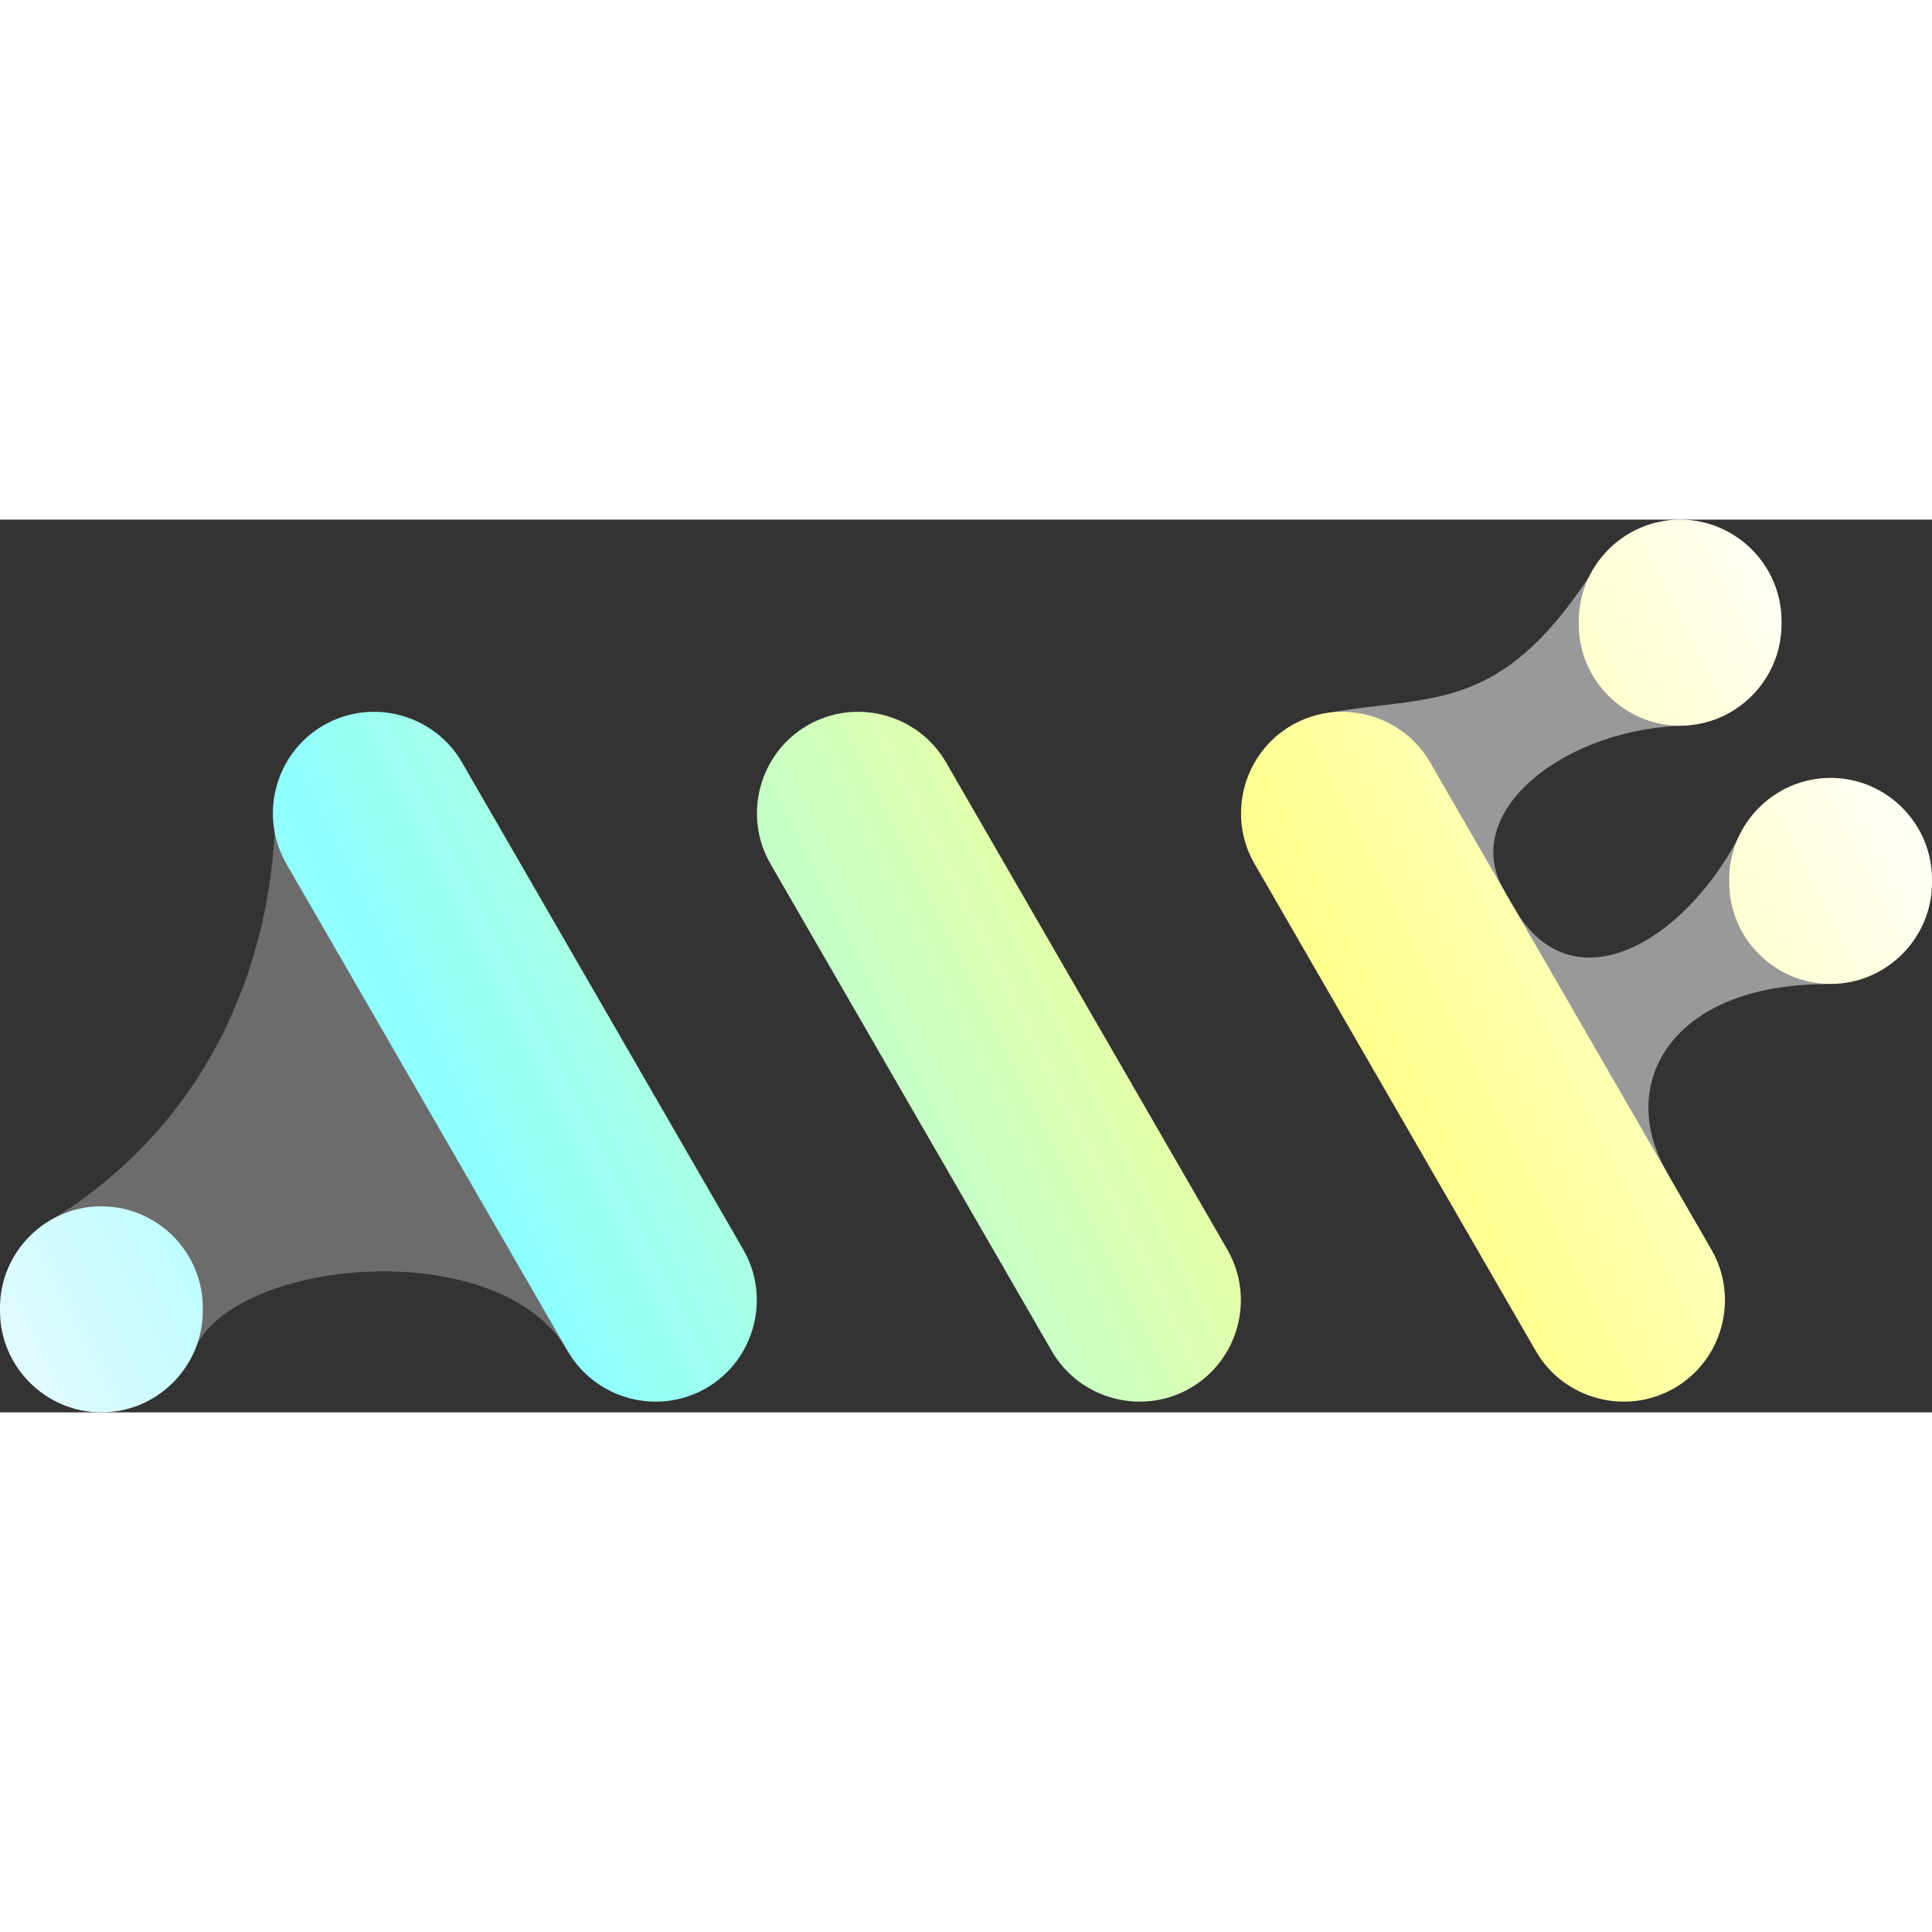 <?xml version="1.0"?>
<svg xmlns="http://www.w3.org/2000/svg" viewBox="0 0 196.896 90.983" width="120" height="120"><rect x="0" y="0" width="196.896" height="90.983" fill="#333333" stroke="none"/><path opacity=".28" fill="#FFF" d="M5.159 89.513c1.477 1.47 12.81-1.197 14.477-4.442 3.167-9.674 31.115-12.643 38.218-.34 7.33 12.694-8.773-59.926-13.695-62.768-4.922-2.842-13.34 1.223-16.182 6.145 0 0 2.301 28.48-23.625 43.806-2.407 4.174-4.115 14.757.807 17.599z"/><path opacity=".5" fill="#FFF" d="M129.803 34.321c-2.842-4.922 2.262-13.429 5.49-14.624 10.574-1.856 17.422.12 26.658-13.885 3.816 1.862 13.677-5.58 16.518-.657C181.311 10.076 172.05 21 172.05 21c-12.28.073-23.46 8.658-18.768 16.786 3.515 6.088-20.637 1.457-23.478-3.465z"/><path opacity=".5" fill="#FFF" d="M145.053 60.738c-2.842-4.922 6.046-19.944 9.274-21.14 5.891 10.204 17.371 3.469 22.996-7.499 3.816 1.862 13.555-5.45 16.396-.528 2.842 4.922-4.129 15.748-7.754 15.769-15.643.087-21.295 10.143-16.077 19.18 3.788 6.561-21.994-.86-24.835-5.782z"/><linearGradient id="a" gradientUnits="userSpaceOnUse" x1="-17.399" y1="89.672" x2="181.268" y2="-9.661"><stop offset="0" stop-color="#fff8ff"/><stop offset=".312" stop-color="#8dffff"/><stop offset=".698" stop-color="#ffff8d"/><stop offset="1" stop-color="#fff"/></linearGradient><path fill="url(#a)" d="M71.97 88.513c-4.923 2.842-11.275 1.14-14.116-3.782L29.187 35.079c-2.842-4.922-1.14-11.274 3.782-14.116 4.922-2.842 11.274-1.14 14.116 3.782l28.667 49.652c2.841 4.922 1.14 11.274-3.783 14.116z"/><linearGradient id="b" gradientUnits="userSpaceOnUse" x1="-7.532" y1="109.405" x2="191.134" y2="10.072"><stop offset="0" stop-color="#fff8ff"/><stop offset=".312" stop-color="#8dffff"/><stop offset=".698" stop-color="#ffff8d"/><stop offset="1" stop-color="#fff"/></linearGradient><path fill="url(#b)" d="M121.303 88.513c-4.922 2.842-11.274 1.14-14.116-3.782L78.52 35.079c-2.841-4.922-1.14-11.274 3.783-14.116 4.922-2.842 11.274-1.14 14.115 3.782l28.667 49.652c2.842 4.922 1.14 11.274-3.782 14.116z"/><linearGradient id="c" gradientUnits="userSpaceOnUse" x1="2.334" y1="129.139" x2="201.001" y2="29.805"><stop offset="0" stop-color="#fff8ff"/><stop offset=".312" stop-color="#8dffff"/><stop offset=".698" stop-color="#ffff8d"/><stop offset="1" stop-color="#fff"/></linearGradient><path fill="url(#c)" d="M170.636 88.513c-4.922 2.842-11.274 1.14-14.116-3.782l-28.666-49.652c-2.842-4.922-1.14-11.274 3.782-14.116 4.922-2.842 11.274-1.14 14.116 3.782l28.666 49.652c2.842 4.922 1.14 11.274-3.782 14.116z"/><linearGradient id="d" gradientUnits="userSpaceOnUse" x1="-15.528" y1="93.414" x2="183.139" y2="-5.92"><stop offset="0" stop-color="#fff8ff"/><stop offset=".312" stop-color="#8dffff"/><stop offset=".698" stop-color="#ffff8d"/><stop offset="1" stop-color="#fff"/></linearGradient><path fill="url(#d)" d="M10.333 90.983C4.65 90.983 0 86.333 0 80.65v-.334c0-5.683 4.65-10.333 10.333-10.333 5.684 0 10.334 4.65 10.334 10.333v.334c0 5.683-4.65 10.333-10.334 10.333z"/><linearGradient id="e" gradientUnits="userSpaceOnUse" x1="-11.342" y1="101.786" x2="187.324" y2="2.452"><stop offset="0" stop-color="#fff8ff"/><stop offset=".312" stop-color="#8dffff"/><stop offset=".698" stop-color="#ffff8d"/><stop offset="1" stop-color="#fff"/></linearGradient><path fill="url(#e)" d="M171.229 21c-5.683 0-10.333-4.65-10.333-10.333v-.334C160.896 4.65 165.546 0 171.229 0s10.333 4.65 10.333 10.333v.334c0 5.683-4.65 10.333-10.333 10.333z"/><linearGradient id="f" gradientUnits="userSpaceOnUse" x1="2.253" y1="128.975" x2="200.919" y2="29.642"><stop offset="0" stop-color="#fff8ff"/><stop offset=".312" stop-color="#8dffff"/><stop offset=".698" stop-color="#ffff8d"/><stop offset="1" stop-color="#fff"/></linearGradient><path fill="url(#f)" d="M186.562 47.32c-5.683 0-10.333-4.65-10.333-10.333v-.333c0-5.683 4.65-10.333 10.333-10.333 5.684 0 10.334 4.65 10.334 10.333v.333c0 5.684-4.65 10.334-10.334 10.334z"/></svg>
